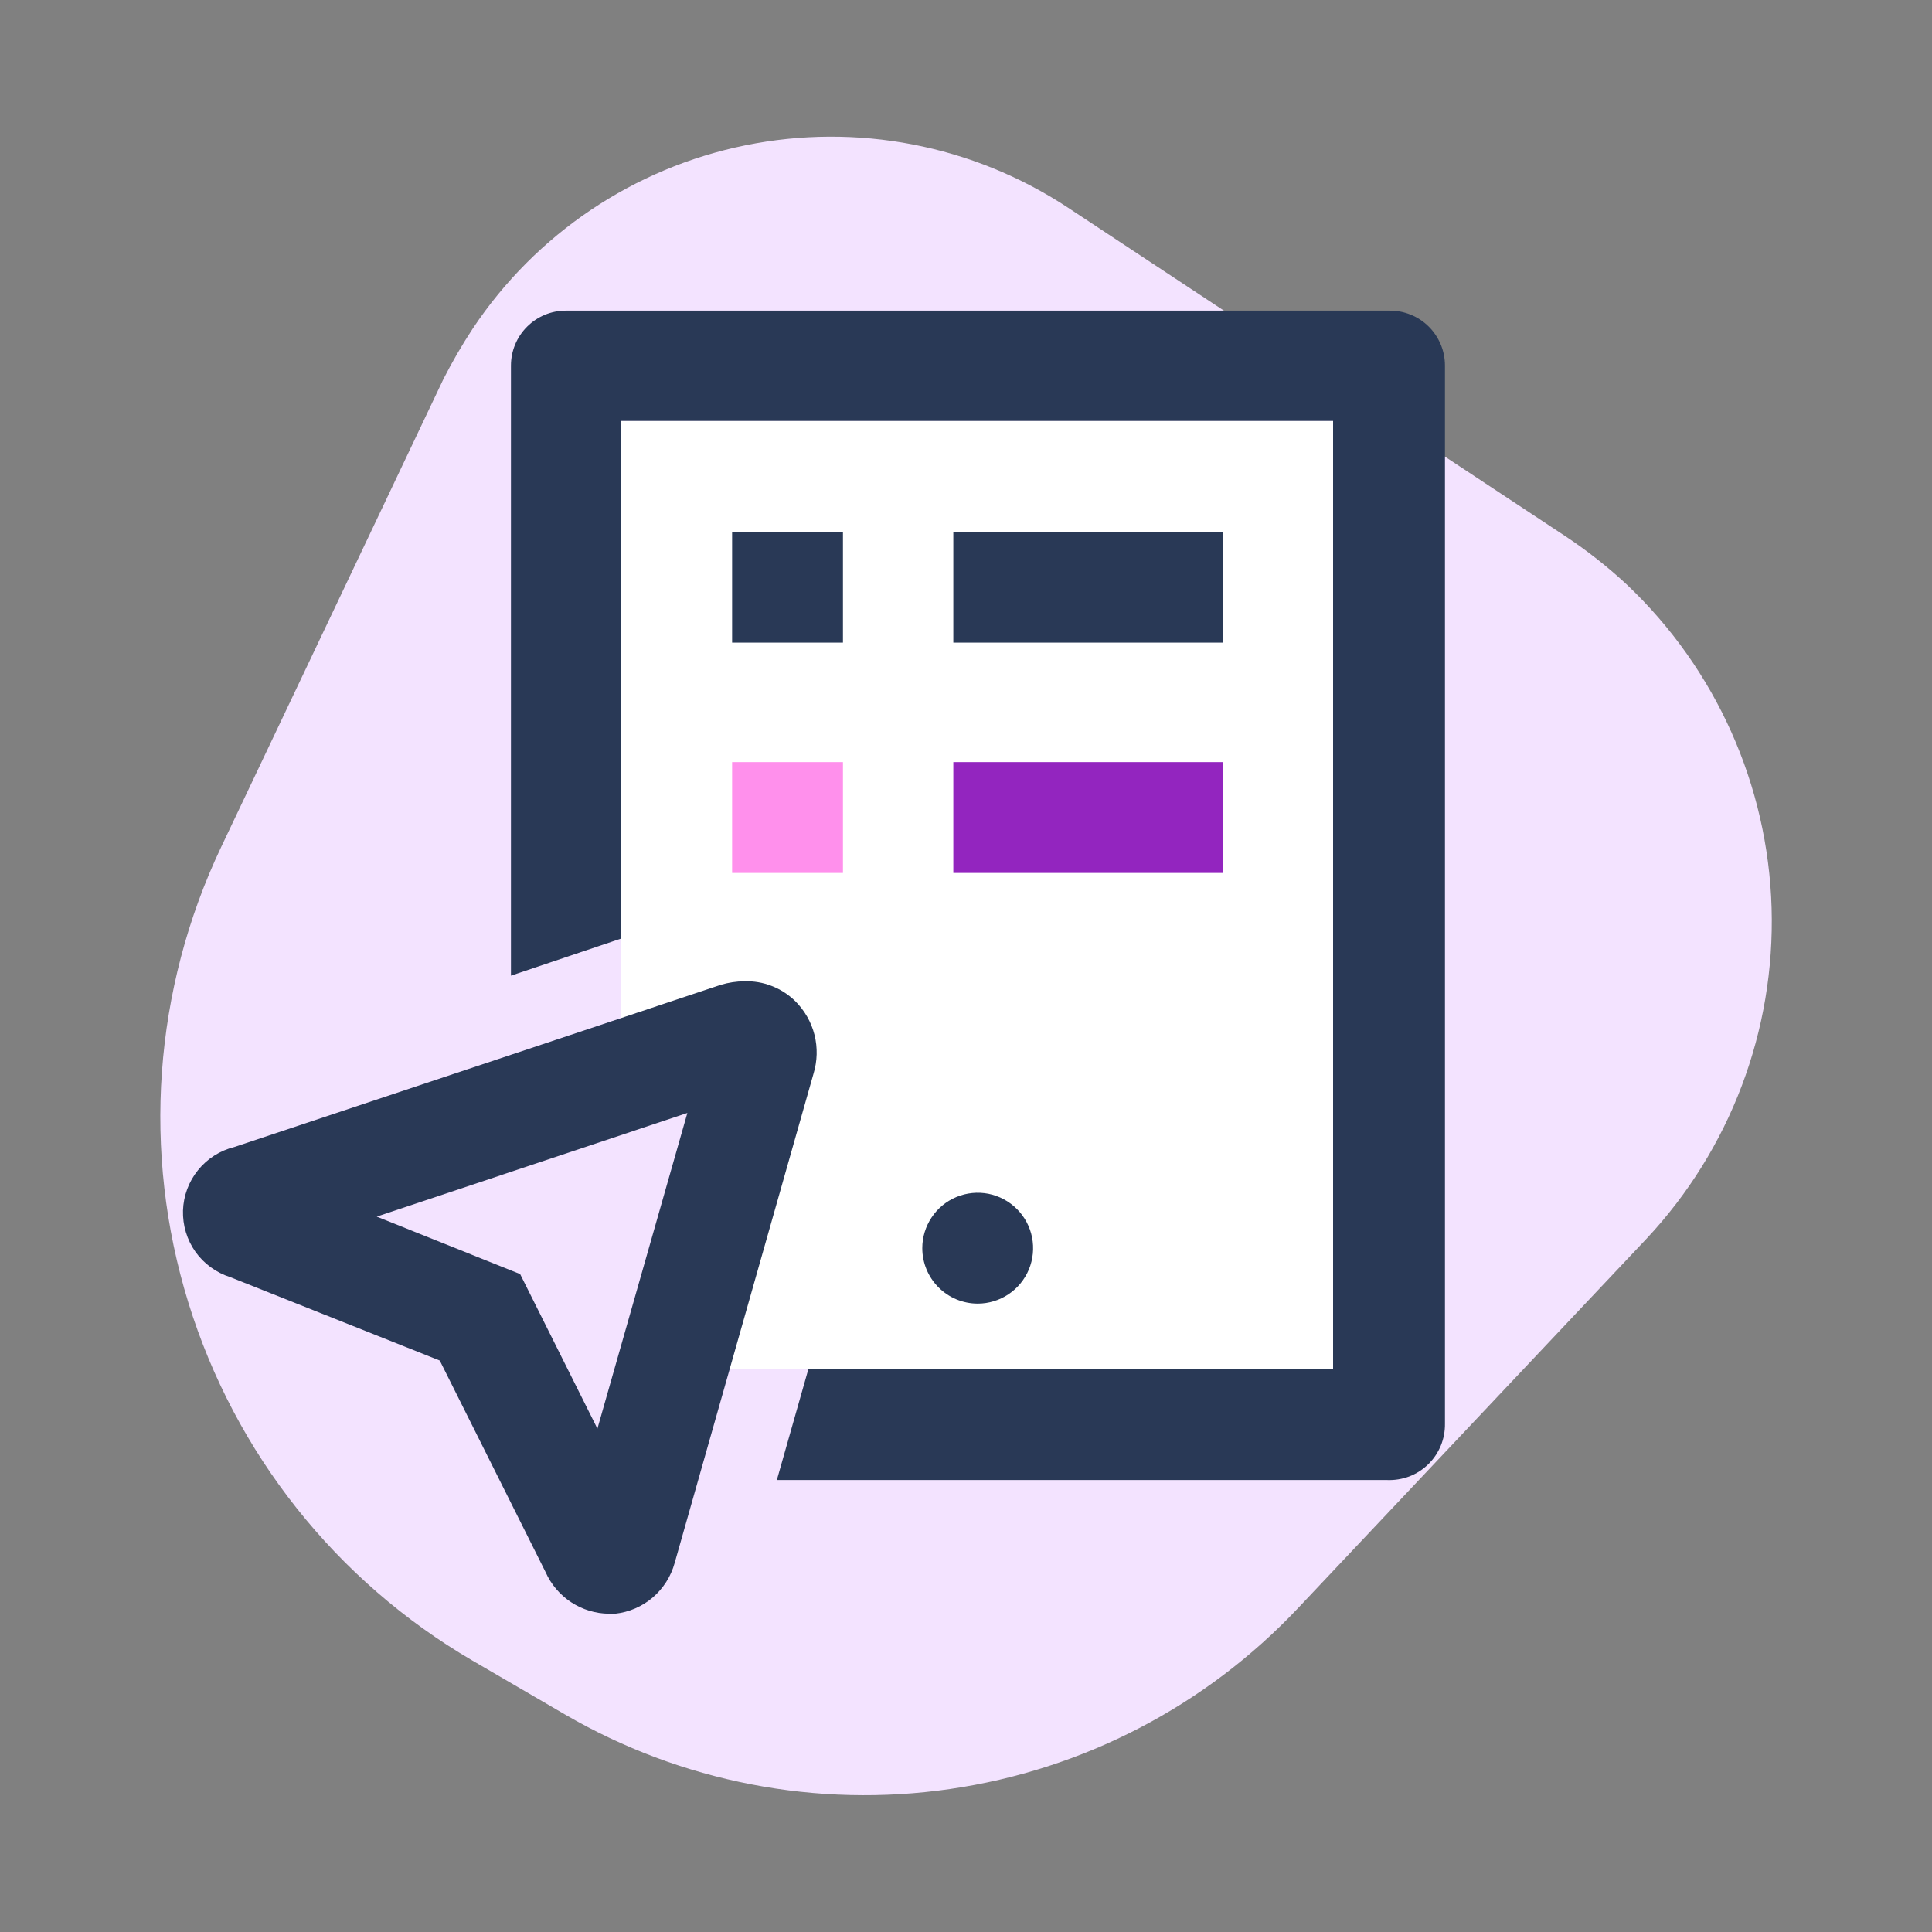 <?xml version="1.0" encoding="UTF-8"?> <svg xmlns="http://www.w3.org/2000/svg" width="32" height="32" viewBox="0 0 32 32" fill="none"><rect x="0" y="0" width="32" height="32" fill="#808080" stroke="none"/><path fill-rule="evenodd" clip-rule="evenodd" d="M25.92 8.876L17.684 3.436C16.11 2.401 14.191 2.031 12.345 2.407C10.499 2.782 8.876 3.873 7.832 5.44C7.653 5.712 7.49 5.993 7.343 6.282L3.663 14.03C2.543 16.388 2.349 19.082 3.12 21.576C3.89 24.071 5.568 26.186 7.823 27.503L9.356 28.396C11.281 29.516 13.529 29.952 15.734 29.632C17.939 29.313 19.971 28.257 21.499 26.636L27.267 20.522C28.657 19.04 29.403 17.068 29.343 15.037C29.283 13.007 28.422 11.082 26.947 9.684C26.628 9.387 26.284 9.117 25.92 8.876Z" fill="#F3E3FF"></path><path d="M22.097 6.973H10.291V22.669H22.097V6.973Z" fill="white"></path><path d="M13.962 12.623H12.126V14.459H13.962V12.623Z" fill="#FF90EC"></path><path d="M20.261 12.623H15.79V14.459H20.261V12.623Z" fill="#9325BF"></path><path d="M13.962 8.809H12.126V10.644H13.962V8.809Z" fill="#293956"></path><path d="M20.261 8.809H15.79V10.644H20.261V8.809Z" fill="#293956"></path><path d="M16.194 21.592C16.375 21.592 16.553 21.538 16.704 21.437C16.855 21.336 16.972 21.193 17.042 21.025C17.111 20.857 17.129 20.673 17.094 20.495C17.059 20.317 16.971 20.153 16.843 20.025C16.714 19.896 16.551 19.809 16.373 19.773C16.195 19.738 16.01 19.756 15.842 19.826C15.675 19.895 15.531 20.013 15.431 20.164C15.33 20.315 15.276 20.492 15.276 20.674C15.276 20.917 15.373 21.151 15.545 21.323C15.717 21.495 15.95 21.592 16.194 21.592Z" fill="#293956"></path><path d="M12.236 17.263L4.21 19.941C3.983 20.017 3.983 20.152 4.21 20.236L8 21.76L9.92 25.6C10.021 25.802 10.164 25.794 10.223 25.6L12.522 17.558C12.581 17.314 12.455 17.196 12.236 17.263ZM9.895 23.663L8.615 21.137L6.24 20.152L11.385 18.468L9.895 23.663Z" fill="#293956"></path><path d="M11.941 16.311L3.882 18.998C3.645 19.056 3.433 19.191 3.28 19.381C3.126 19.571 3.039 19.806 3.031 20.05C3.024 20.294 3.096 20.534 3.237 20.734C3.379 20.933 3.582 21.08 3.815 21.154L7.284 22.535L9.036 26.038C9.126 26.242 9.274 26.415 9.46 26.538C9.647 26.66 9.865 26.727 10.088 26.728H10.19C10.419 26.703 10.636 26.609 10.812 26.459C10.987 26.308 11.114 26.109 11.175 25.886L13.474 17.785C13.538 17.576 13.544 17.353 13.491 17.141C13.437 16.928 13.326 16.735 13.171 16.581C13.059 16.472 12.928 16.387 12.783 16.331C12.638 16.274 12.484 16.248 12.328 16.253C12.197 16.254 12.067 16.274 11.941 16.311Z" fill="#293956"></path><path d="M11.385 18.434L9.895 23.663L8.615 21.103L6.24 20.151L11.385 18.434Z" fill="#F3E3FF"></path><path d="M23.015 5.145H9.373C9.131 5.145 8.9 5.241 8.73 5.411C8.559 5.582 8.463 5.813 8.463 6.055V16.16L10.29 15.545V6.972H22.08V22.678H13.389L12.867 24.514H22.973C23.098 24.519 23.223 24.499 23.341 24.455C23.458 24.41 23.565 24.342 23.655 24.254C23.745 24.167 23.816 24.061 23.864 23.945C23.912 23.829 23.935 23.704 23.933 23.579V6.055C23.933 5.934 23.909 5.815 23.863 5.705C23.816 5.594 23.749 5.493 23.663 5.408C23.578 5.324 23.477 5.257 23.365 5.212C23.254 5.167 23.135 5.144 23.015 5.145Z" fill="#293956"></path></svg> 